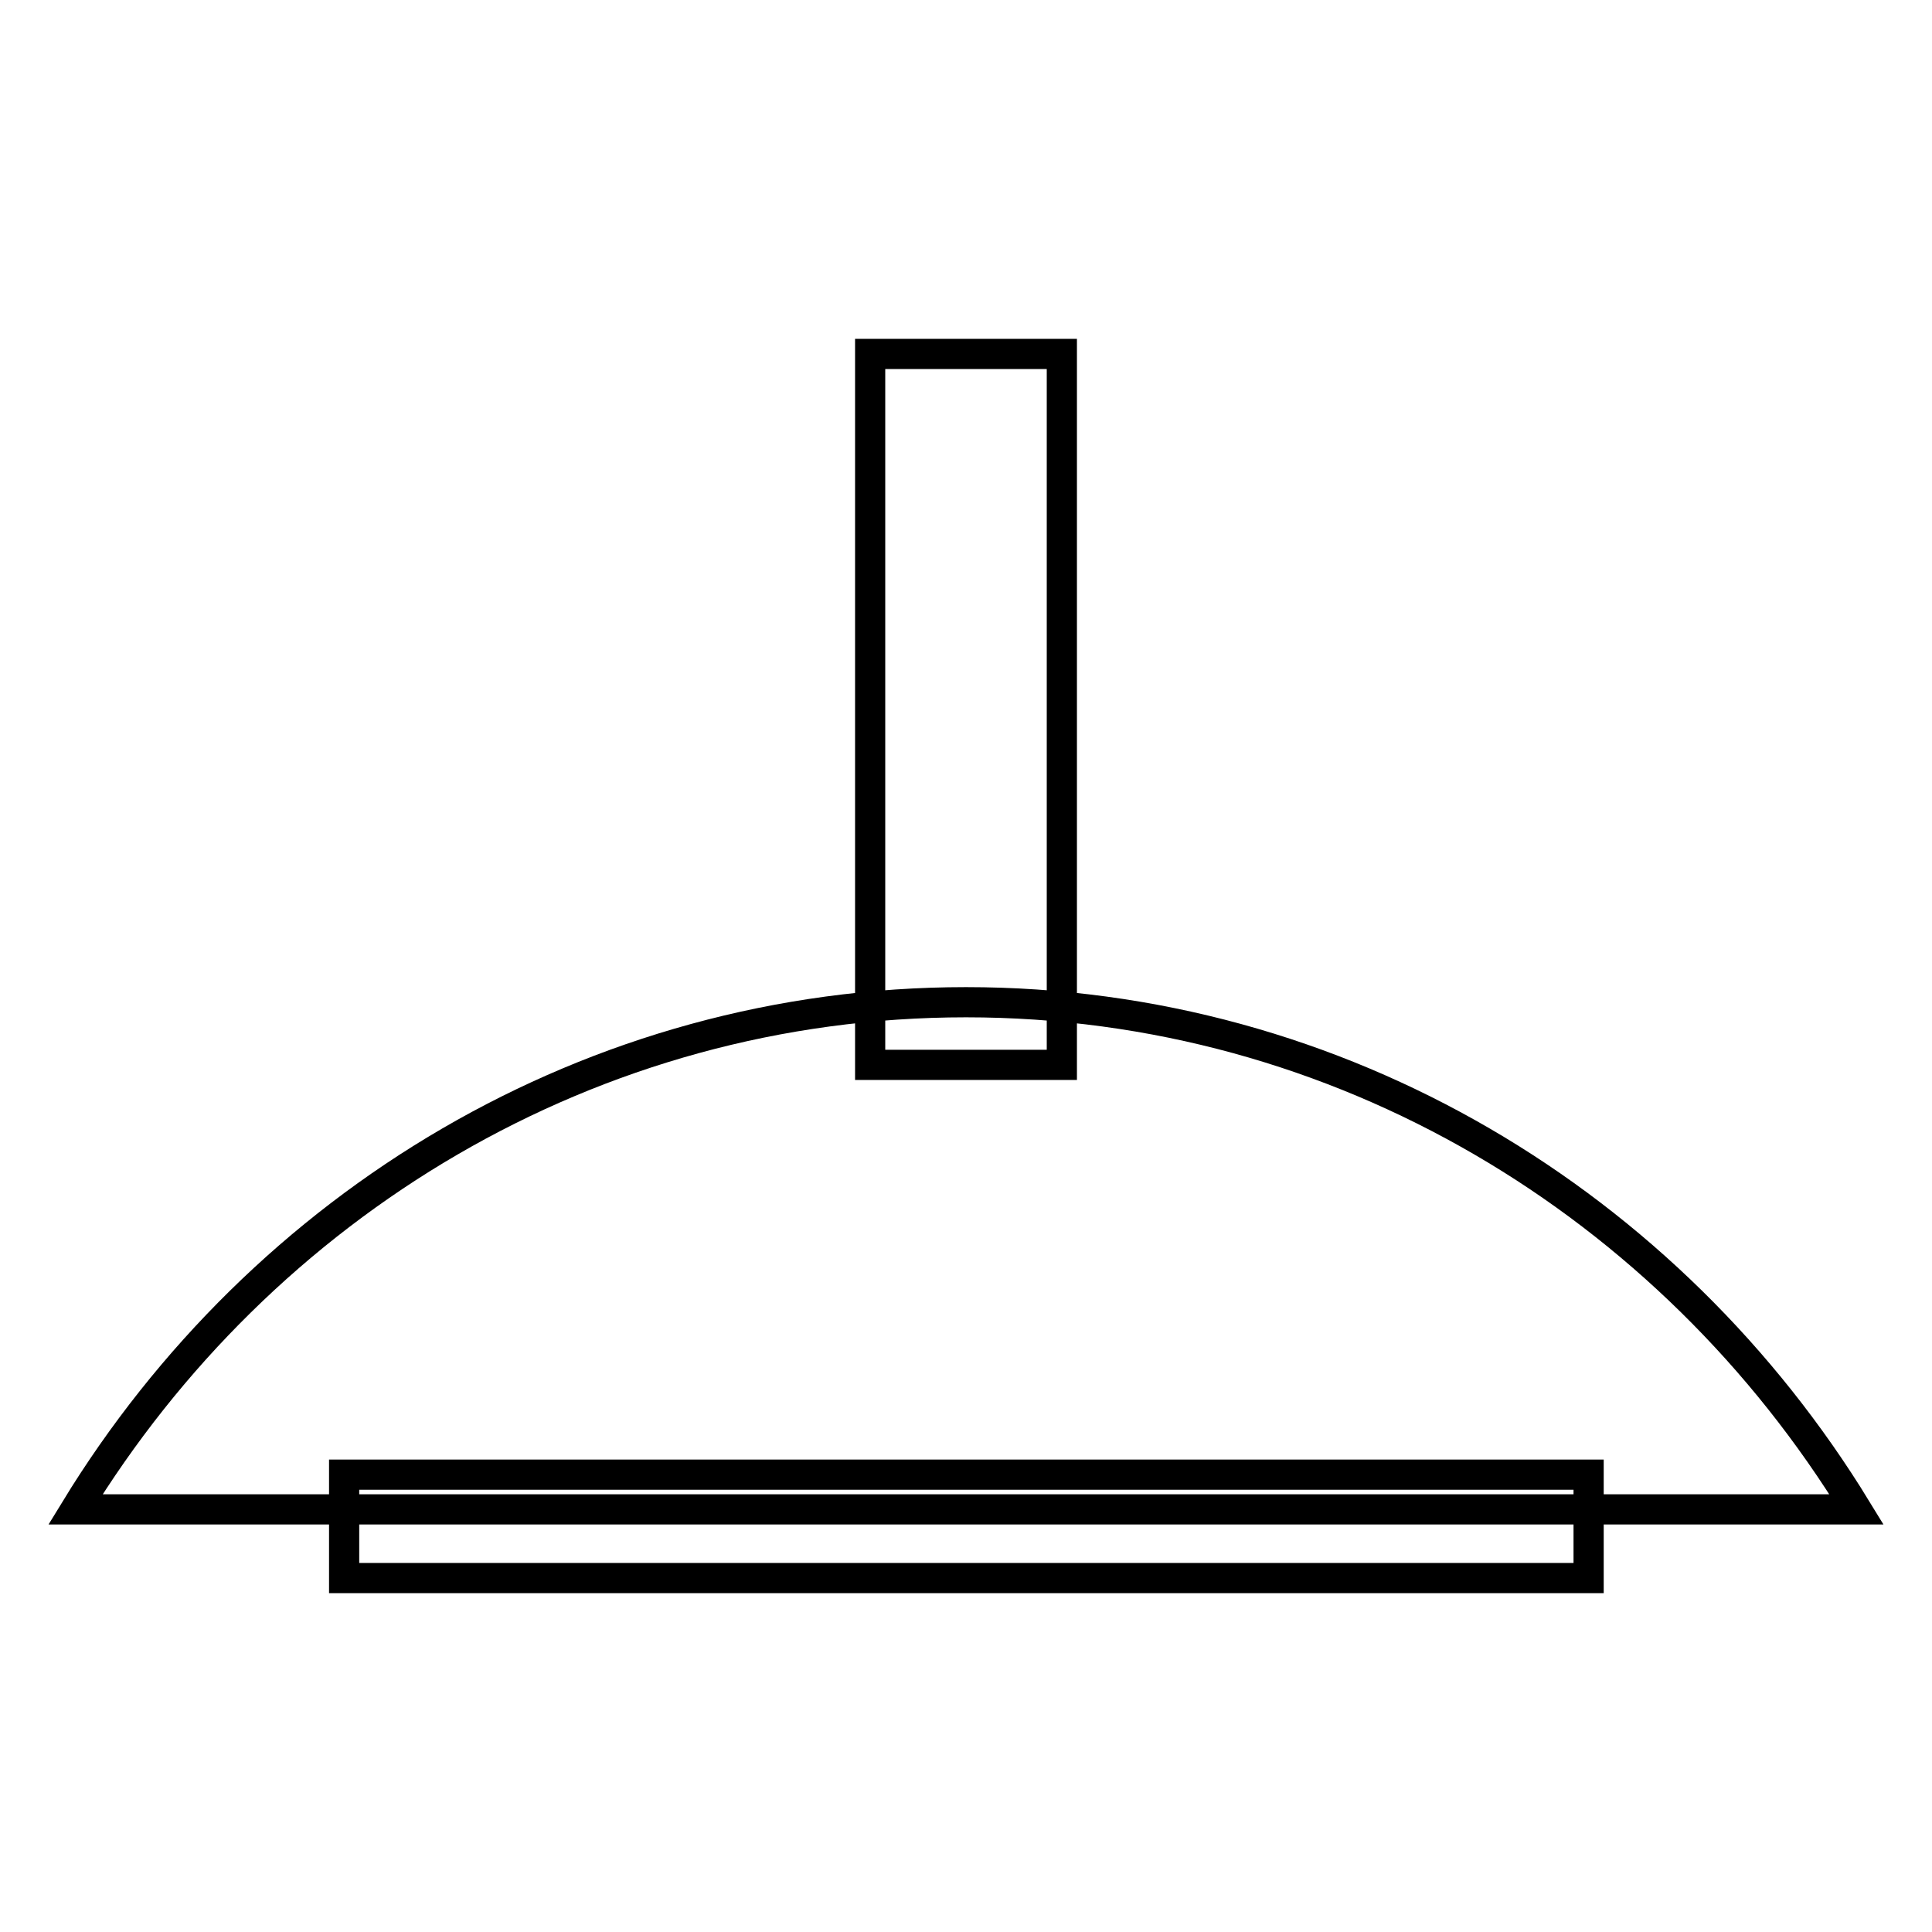 <?xml version="1.0" encoding="utf-8"?>
<!-- Svg Vector Icons : http://www.onlinewebfonts.com/icon -->
<!DOCTYPE svg PUBLIC "-//W3C//DTD SVG 1.1//EN" "http://www.w3.org/Graphics/SVG/1.1/DTD/svg11.dtd">
<svg version="1.1" xmlns="http://www.w3.org/2000/svg" xmlns:xlink="http://www.w3.org/1999/xlink" x="0px" y="0px" viewBox="0 0 256 256" enable-background="new 0 0 256 256" xml:space="preserve">
<g> <path stroke-width="4" fill-opacity="0" stroke="#000000"  d="M128,132.8c49.7,0,93.3,26.8,118,67.2H10C34.7,159.6,78.3,132.8,128,132.8z M45.6,195.4h164.9v13.7H45.6 V195.4z M115.3,46.9h25.4v94.2h-25.4V46.9z"/></g>
</svg>